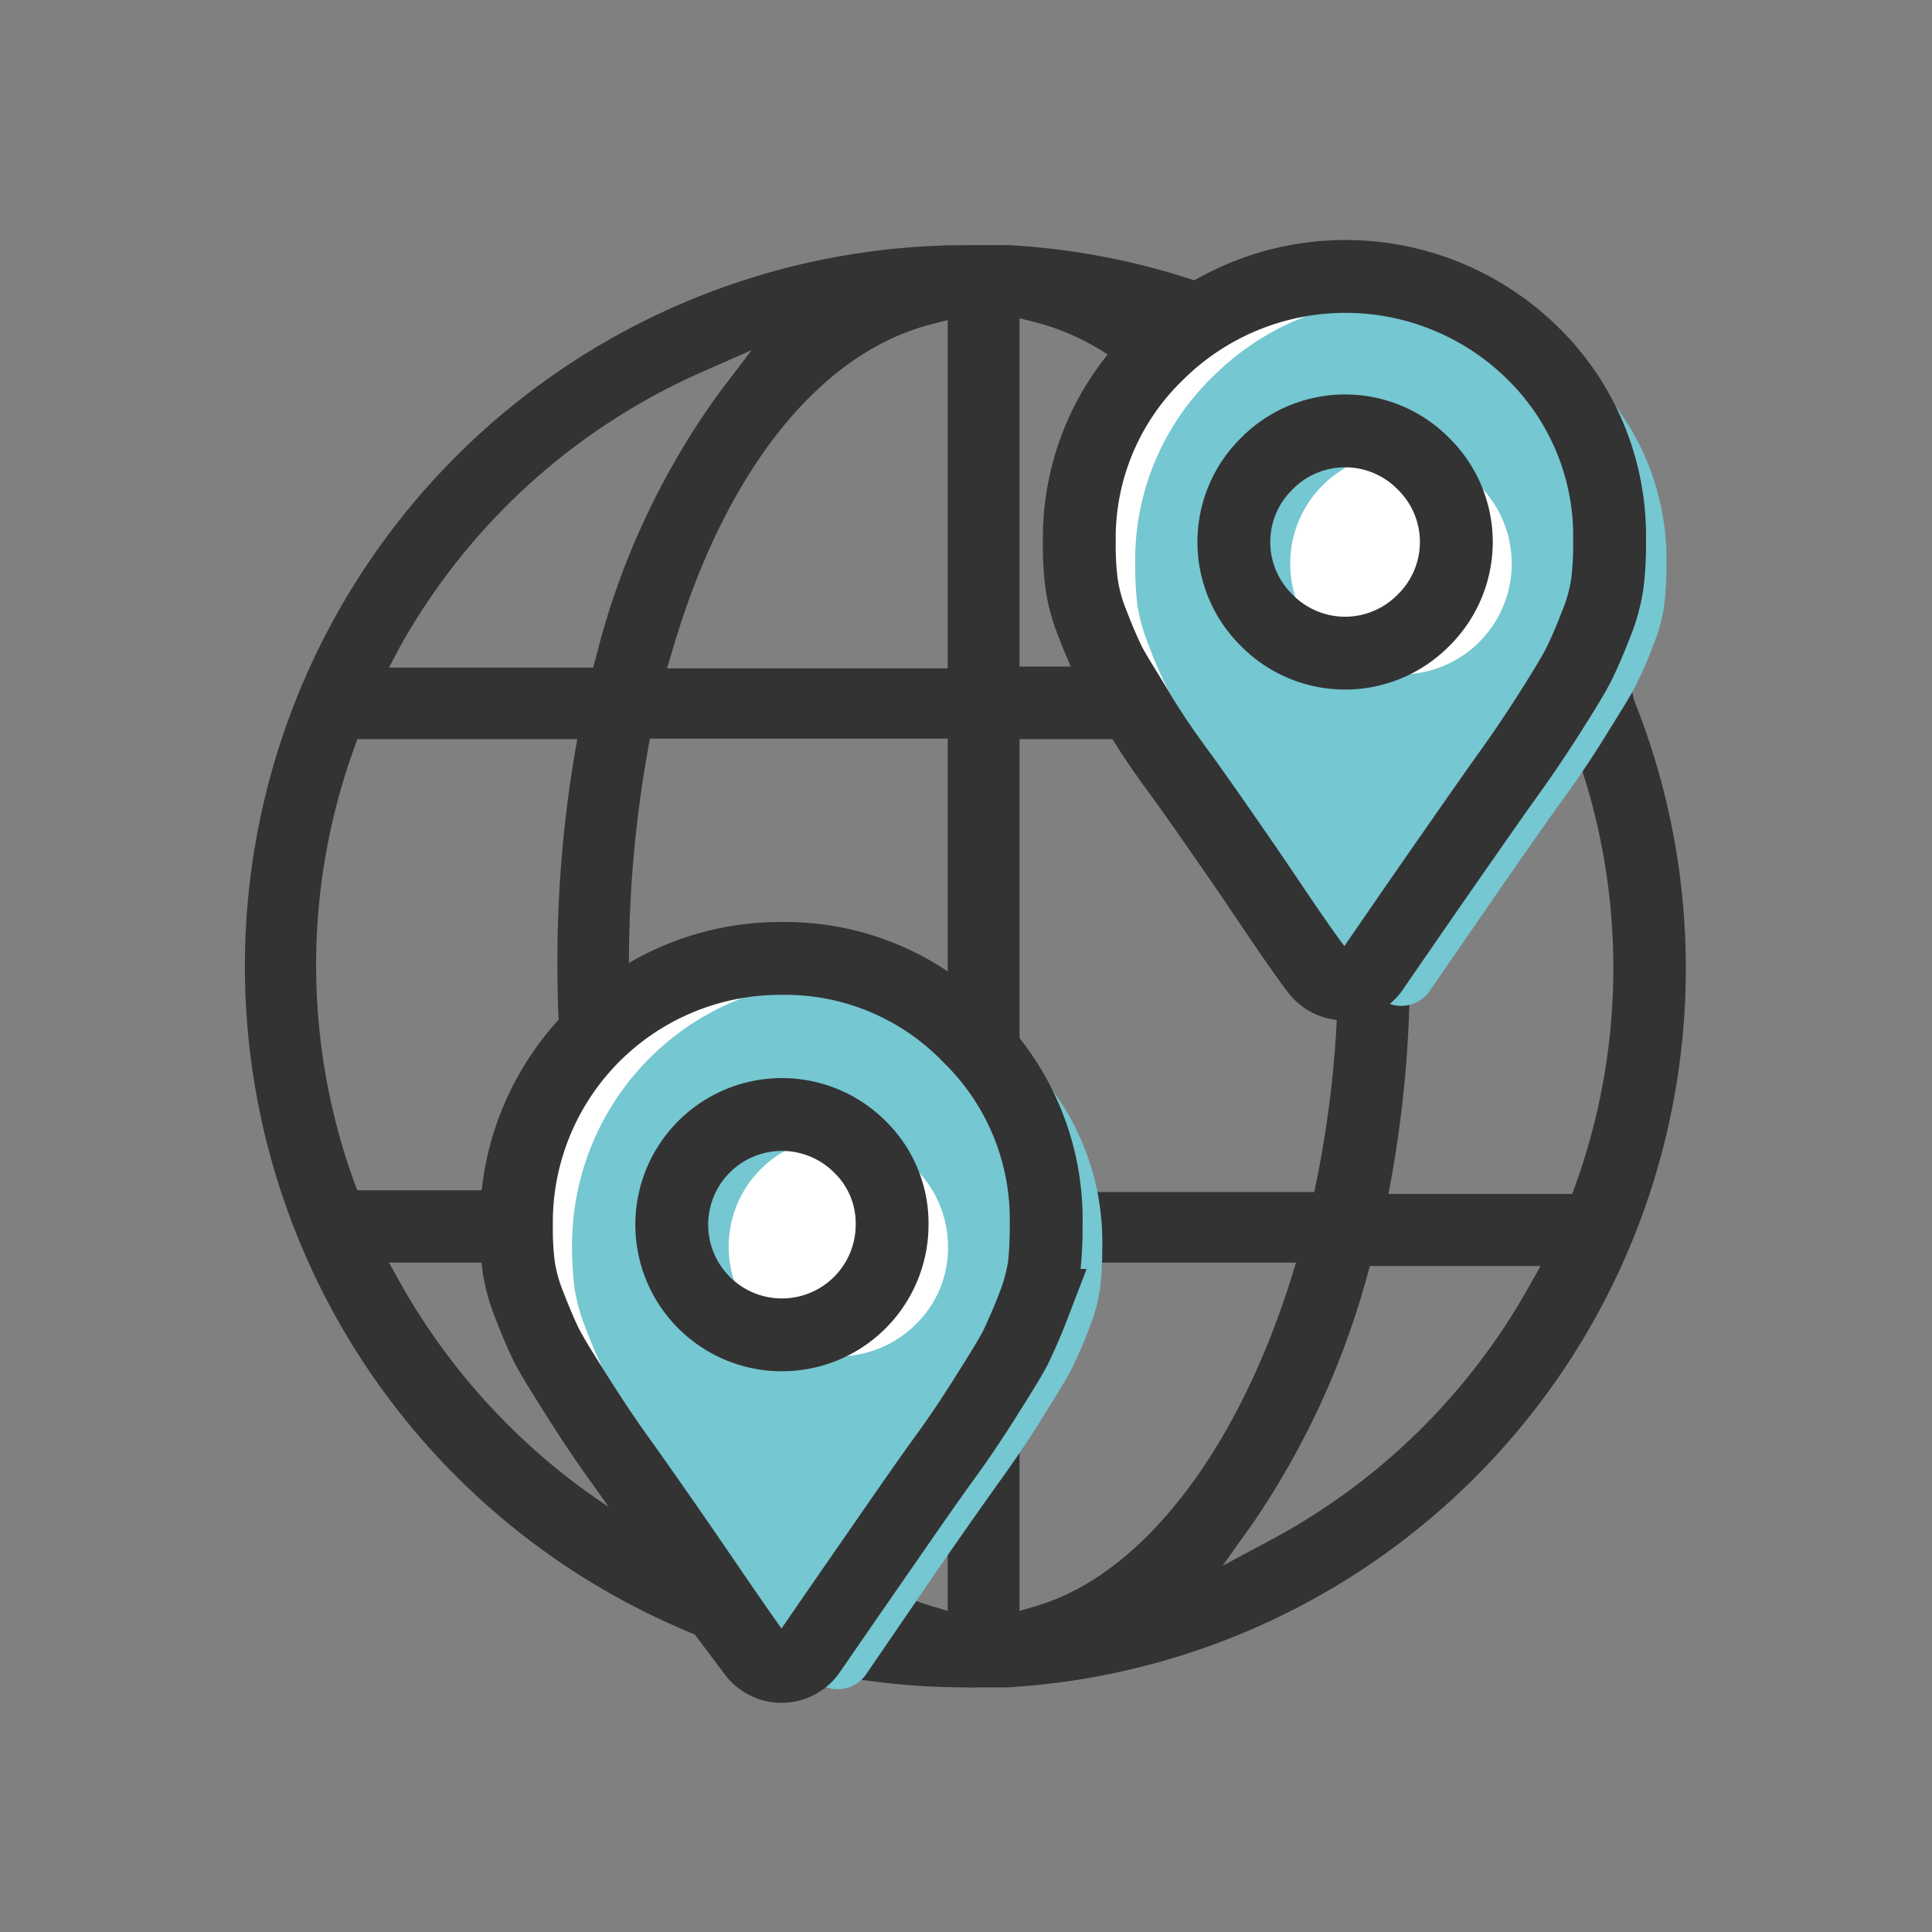 <?xml version="1.0" encoding="UTF-8"?> <svg xmlns="http://www.w3.org/2000/svg" viewBox="0 0 74 74"><rect x="0" y="0" width="74" height="74" fill="#808080" stroke="none"/> <defs> <style>.cls-1{fill:#333;}.cls-2{fill:#fff;}.cls-3{fill:#75c7d1;}.cls-4{fill:none;stroke:#333;stroke-miterlimit:10;stroke-width:2.79px;}</style> </defs> <title>icons-2</title> <g id="Layer_8" data-name="Layer 8"> <path class="cls-1" d="M62.47,26.28A27.45,27.45,0,0,0,38.67,9.39l-.29,0-.33,0h-.24c-.21,0-.38,0-.52,0H37a27.62,27.62,0,0,0,0,55.24,2.42,2.42,0,0,0,.38,0h.89l.32,0a27.59,27.59,0,0,0,24-37.81m-4,22.41a24.59,24.59,0,0,1-9.89,9.74l-1.87,1,1.23-1.73a31.55,31.55,0,0,0,4.31-9.39l.1-.36h6.54Zm1.75-20.48a24.54,24.54,0,0,1,0,16.65l-.12.33H53.18l.11-.59A45,45,0,0,0,54,36.94a47.86,47.86,0,0,0-.66-8.07l-.09-.58h7ZM49.17,15.27a24.69,24.69,0,0,1,9.5,9.52l.42.74H52.64l-.1-.37a29.81,29.81,0,0,0-4-9.18L47.3,14.21ZM39.05,12.19l.63.16C44,13.46,47.57,18,49.61,24.89l.19.64H39.05Zm0,16.12H50.44l.08.41A45.36,45.36,0,0,1,51.25,37a40.89,40.89,0,0,1-.83,8.26l-.08.4H39.05Zm0,20.05H49.64l-.2.65c-2.1,6.65-5.74,11.32-9.74,12.5l-.65.19ZM15.31,24.79A24.61,24.61,0,0,1,27,14.2l1.79-.79L27.58,15a29.32,29.32,0,0,0-4.76,10.2l-.1.37H14.9Zm-1.74,20.5a24.43,24.43,0,0,1,0-16.65l.12-.33h8.42l-.1.58A47.77,47.77,0,0,0,21.35,37,44.13,44.13,0,0,0,22.07,45l.1.59H13.69ZM27.39,59.9A24.92,24.92,0,0,1,15.31,49.1l-.41-.74h7.92l.11.36A30,30,0,0,0,28,59.13l1.2,1.52Zm8.91,1.8-.64-.19c-4-1.18-7.65-5.85-9.75-12.5l-.2-.65H36.3Zm0-16.1H25l-.09-.4a41.62,41.62,0,0,1-.82-8.26,46.24,46.24,0,0,1,.73-8.24l.07-.41H36.3Zm0-20H25.55l.19-.64c2-6.88,5.64-11.45,9.94-12.54l.62-.16Z"></path> <path class="cls-2" d="M58.73,13.55a10.22,10.22,0,0,0-14.39,0,9.8,9.8,0,0,0-3,7.2,11.89,11.89,0,0,0,.08,1.56,6.55,6.55,0,0,0,.42,1.56c.23.6.44,1.09.63,1.48s.59,1,1.19,2,1.13,1.72,1.59,2.35,1.23,1.73,2.3,3.28,2,3,2.89,4.18a1.32,1.32,0,0,0,2.11,0c.85-1.23,1.81-2.63,2.89-4.18s1.84-2.64,2.3-3.28,1-1.42,1.59-2.35,1-1.6,1.19-2,.4-.88.63-1.48a6.55,6.55,0,0,0,.42-1.56,11.89,11.89,0,0,0,.08-1.56A9.8,9.8,0,0,0,58.73,13.55Z"></path> <path class="cls-3" d="M60.87,14.4a10.22,10.22,0,0,0-14.39,0,9.79,9.79,0,0,0-3,7.2,13.92,13.92,0,0,0,.08,1.56A7.15,7.15,0,0,0,44,24.72a15.65,15.65,0,0,0,.63,1.48c.19.39.59,1.05,1.19,2S47,29.9,47.43,30.54s1.22,1.73,2.3,3.28,2,2.94,2.88,4.18a1.33,1.33,0,0,0,2.12,0l2.88-4.18c1.08-1.55,1.85-2.65,2.31-3.28s1-1.42,1.58-2.36,1-1.59,1.19-2a15.4,15.4,0,0,0,.64-1.48,6.55,6.55,0,0,0,.42-1.56,13.92,13.92,0,0,0,.08-1.56A9.82,9.82,0,0,0,60.87,14.4ZM56.66,24.59a4.23,4.23,0,1,1-6-6,4.23,4.23,0,1,1,6,6Z"></path> <path class="cls-4" d="M58.73,13.55a10.22,10.22,0,0,0-14.39,0,9.8,9.8,0,0,0-3,7.2,11.89,11.89,0,0,0,.08,1.56,6.55,6.55,0,0,0,.42,1.56c.23.6.44,1.09.63,1.48s.59,1,1.19,2,1.13,1.72,1.59,2.35,1.23,1.73,2.3,3.28,2,3,2.89,4.18a1.32,1.32,0,0,0,2.11,0c.85-1.23,1.81-2.63,2.89-4.18s1.84-2.64,2.3-3.28,1-1.42,1.59-2.35,1-1.6,1.19-2,.4-.88.63-1.48a6.55,6.55,0,0,0,.42-1.56,11.89,11.89,0,0,0,.08-1.56A9.8,9.8,0,0,0,58.73,13.55Z"></path> <path class="cls-4" d="M54.52,17.76a4.21,4.21,0,0,0-6,0,4.2,4.2,0,0,0,0,6,4.21,4.21,0,0,0,6,0,4.2,4.2,0,0,0,0-6Z"></path> <path class="cls-2" d="M37.13,39.71a9.8,9.8,0,0,0-7.19-3A10.11,10.11,0,0,0,19.78,46.91a11.89,11.89,0,0,0,.08,1.56A6.55,6.55,0,0,0,20.28,50c.23.6.44,1.09.63,1.48s.6,1.05,1.2,2,1.12,1.72,1.58,2.36,1.23,1.73,2.3,3.28,2,2.94,2.89,4.18a1.32,1.32,0,0,0,2.11,0q1.28-1.86,2.89-4.18c1.07-1.55,1.84-2.65,2.3-3.28s1-1.42,1.59-2.36,1-1.59,1.19-2,.4-.88.63-1.48A7.15,7.15,0,0,0,40,48.47a14.16,14.16,0,0,0,.07-1.56A9.78,9.78,0,0,0,37.13,39.71Z"></path> <path class="cls-3" d="M39.27,40.56a9.8,9.8,0,0,0-7.2-3A10.14,10.14,0,0,0,21.91,47.75,13.92,13.92,0,0,0,22,49.31a7.15,7.15,0,0,0,.43,1.56c.23.6.44,1.1.63,1.49s.59,1,1.19,2,1.13,1.72,1.59,2.35,1.22,1.73,2.3,3.29,2,2.94,2.88,4.18a1.34,1.34,0,0,0,2.12,0L36,60c1.08-1.56,1.85-2.65,2.31-3.29s1-1.42,1.58-2.35,1-1.6,1.19-2a15.72,15.72,0,0,0,.64-1.49,6.55,6.55,0,0,0,.42-1.56,13.92,13.92,0,0,0,.08-1.56A9.8,9.8,0,0,0,39.27,40.56ZM35.06,50.74a4.2,4.2,0,1,1,1.25-3A4.07,4.07,0,0,1,35.06,50.74Z"></path> <path class="cls-4" d="M37.13,39.71a9.8,9.8,0,0,0-7.19-3A10.11,10.11,0,0,0,19.78,46.91a11.89,11.89,0,0,0,.08,1.56A6.55,6.55,0,0,0,20.28,50c.23.6.44,1.09.63,1.48s.6,1.05,1.2,2,1.12,1.72,1.58,2.36,1.23,1.73,2.3,3.28,2,2.94,2.89,4.18a1.32,1.32,0,0,0,2.11,0q1.28-1.86,2.89-4.18c1.07-1.55,1.84-2.65,2.3-3.28s1-1.42,1.59-2.36,1-1.59,1.19-2,.4-.88.63-1.48A7.15,7.15,0,0,0,40,48.47a14.16,14.16,0,0,0,.07-1.56A9.78,9.78,0,0,0,37.13,39.71Z"></path> <path class="cls-4" d="M32.93,43.92a4.22,4.22,0,1,0,1.24,3A4.09,4.09,0,0,0,32.93,43.92Z"></path> </g> </svg> 